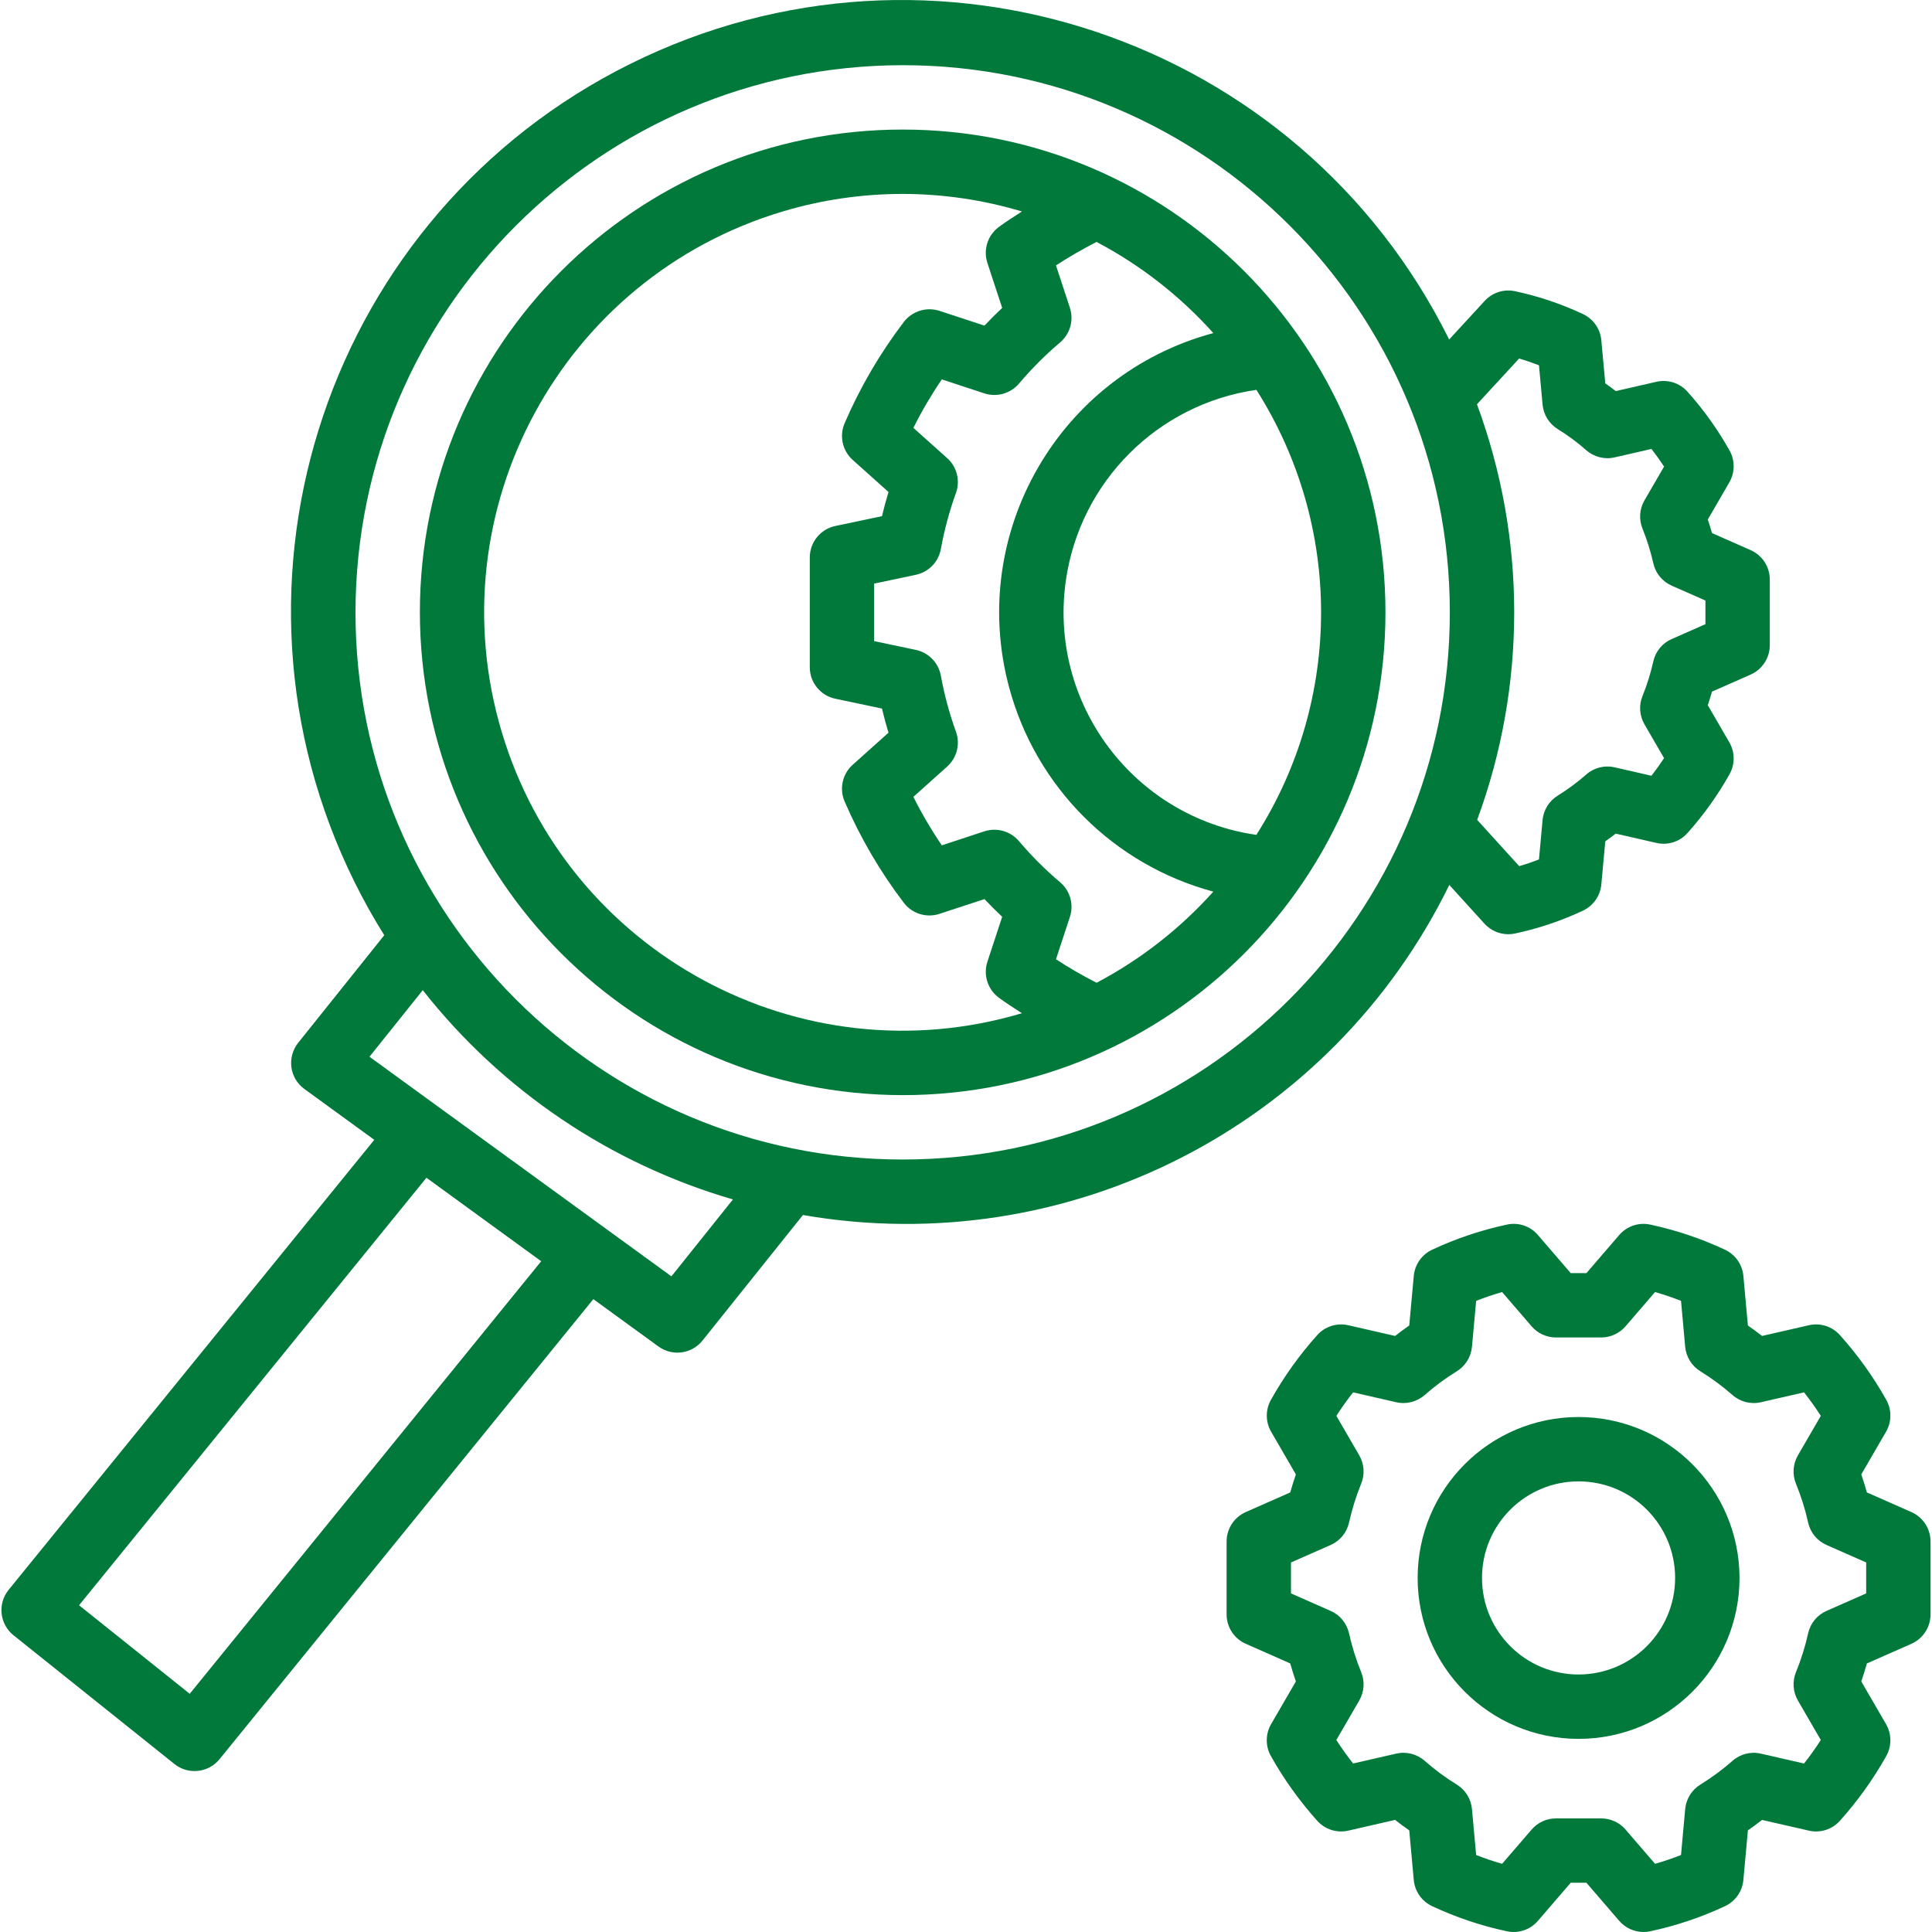 <svg width="120" height="120" viewBox="0 0 120 120" fill="none" xmlns="http://www.w3.org/2000/svg">
<path d="M118.717 93.916L115.956 92.698C115.849 92.312 115.732 91.941 115.607 91.579L117.145 88.928C117.499 88.317 117.505 87.566 117.161 86.949C116.352 85.508 115.387 84.16 114.283 82.929C113.8 82.385 113.058 82.149 112.349 82.314L109.444 82.978C109.159 82.755 108.866 82.539 108.565 82.329L108.284 79.249C108.219 78.538 107.78 77.916 107.132 77.617C105.65 76.924 104.095 76.403 102.495 76.061C101.783 75.909 101.044 76.159 100.57 76.713L98.536 79.075H97.56L95.526 76.713C95.053 76.157 94.313 75.906 93.601 76.061C92.001 76.403 90.446 76.924 88.964 77.617C88.316 77.916 87.877 78.538 87.812 79.249L87.531 82.329C87.23 82.538 86.938 82.754 86.652 82.978L83.747 82.314C83.038 82.15 82.297 82.386 81.813 82.929C80.709 84.159 79.745 85.508 78.937 86.951C78.593 87.567 78.599 88.318 78.952 88.928L80.489 91.578C80.364 91.939 80.247 92.312 80.139 92.698L77.379 93.916C76.654 94.236 76.186 94.953 76.186 95.746V100.271C76.186 101.063 76.654 101.781 77.379 102.1L80.139 103.319C80.247 103.705 80.364 104.076 80.489 104.437L78.95 107.089C78.597 107.7 78.591 108.452 78.935 109.068C79.744 110.509 80.709 111.857 81.812 113.088C82.296 113.632 83.04 113.869 83.749 113.703L86.65 113.037C86.935 113.262 87.23 113.479 87.531 113.688L87.812 116.768C87.876 117.479 88.315 118.101 88.963 118.4C90.445 119.093 92.001 119.615 93.6 119.956C94.313 120.108 95.051 119.858 95.525 119.304L97.559 116.942H98.535L100.57 119.304C100.95 119.746 101.503 120 102.085 119.999C102.223 120 102.36 119.985 102.495 119.956C104.095 119.615 105.65 119.093 107.132 118.4C107.78 118.101 108.219 117.479 108.284 116.768L108.565 113.688C108.865 113.479 109.158 113.263 109.443 113.039L112.348 113.703C113.057 113.869 113.8 113.632 114.283 113.088C115.386 111.858 116.351 110.509 117.161 109.068C117.504 108.452 117.498 107.7 117.145 107.089L115.607 104.438C115.732 104.076 115.849 103.705 115.956 103.319L118.717 102.101C119.442 101.781 119.91 101.064 119.909 100.271V95.746C119.91 94.954 119.442 94.236 118.717 93.916ZM113.45 100.055C112.87 100.309 112.447 100.824 112.308 101.441C112.125 102.264 111.873 103.071 111.554 103.852C111.316 104.428 111.359 105.083 111.671 105.623L113.094 108.075C112.772 108.575 112.425 109.061 112.052 109.535L109.373 108.922C108.746 108.776 108.087 108.943 107.606 109.371C106.984 109.917 106.316 110.41 105.611 110.845C105.077 111.175 104.728 111.738 104.67 112.364L104.411 115.218C103.874 115.429 103.335 115.613 102.798 115.765L100.967 113.639C100.587 113.198 100.034 112.944 99.452 112.944H96.645C96.063 112.944 95.51 113.198 95.13 113.639L93.299 115.765C92.762 115.613 92.223 115.429 91.686 115.218L91.426 112.364C91.369 111.738 91.02 111.175 90.485 110.845C89.78 110.411 89.114 109.918 88.492 109.371C88.008 108.944 87.35 108.776 86.721 108.92L84.044 109.533C83.672 109.063 83.324 108.575 83.002 108.075L84.425 105.623C84.737 105.083 84.781 104.428 84.542 103.852C84.223 103.071 83.971 102.264 83.789 101.441C83.649 100.824 83.225 100.309 82.647 100.055L80.185 98.969V97.048L82.647 95.962C83.226 95.708 83.65 95.194 83.789 94.576C83.972 93.752 84.224 92.944 84.542 92.161C84.781 91.585 84.737 90.932 84.425 90.392L83.004 87.94C83.324 87.442 83.671 86.954 84.044 86.482L86.723 87.095C87.35 87.239 88.008 87.072 88.49 86.646C89.112 86.1 89.779 85.607 90.485 85.172C91.019 84.842 91.368 84.279 91.426 83.653L91.686 80.799C92.222 80.588 92.761 80.404 93.298 80.252L95.129 82.378C95.509 82.819 96.062 83.073 96.644 83.073H99.452C100.034 83.073 100.587 82.819 100.967 82.378L102.798 80.252C103.335 80.404 103.874 80.588 104.411 80.799L104.67 83.653C104.728 84.279 105.077 84.842 105.611 85.172C106.316 85.607 106.984 86.1 107.606 86.646C108.088 87.072 108.746 87.239 109.373 87.095L112.052 86.482C112.425 86.954 112.772 87.441 113.094 87.942L111.671 90.394C111.359 90.934 111.316 91.589 111.554 92.165C111.873 92.946 112.125 93.753 112.308 94.576C112.447 95.194 112.871 95.708 113.45 95.962L115.912 97.048V98.969L113.45 100.055Z" fill="#00793B"/>
<path d="M98.048 88.013C92.528 88.013 88.052 92.488 88.052 98.009C88.052 103.529 92.528 108.004 98.048 108.004C103.568 108.004 108.044 103.529 108.044 98.009C108.037 92.491 103.566 88.019 98.048 88.013ZM98.048 104.006C94.736 104.006 92.05 101.321 92.05 98.009C92.05 94.696 94.736 92.011 98.048 92.011C101.36 92.011 104.045 94.696 104.045 98.009C104.042 101.319 101.359 104.003 98.048 104.006Z" fill="#00793B"/>
<path d="M56.066 8.047C39.504 8.047 26.079 21.473 26.079 38.034C26.097 54.588 39.512 68.003 56.066 68.021C72.627 68.021 86.053 54.596 86.053 38.034C86.053 21.473 72.627 8.047 56.066 8.047ZM31.157 45.443C27.063 31.689 34.893 17.22 48.647 13.125C51.055 12.409 53.554 12.045 56.066 12.045C58.575 12.047 61.071 12.415 63.474 13.135C62.986 13.457 62.478 13.768 62.026 14.109C61.342 14.624 61.062 15.517 61.329 16.331L62.247 19.124C61.87 19.48 61.501 19.849 61.146 20.225L58.354 19.308C57.542 19.045 56.652 19.324 56.134 20.003C54.657 21.943 53.422 24.056 52.458 26.295C52.122 27.083 52.326 27.997 52.964 28.568L55.187 30.559C55.035 31.057 54.9 31.559 54.781 32.06L51.884 32.67C50.959 32.865 50.297 33.681 50.297 34.626V41.443C50.297 42.389 50.959 43.204 51.884 43.399L54.781 44.009C54.9 44.51 55.035 45.012 55.185 45.51L52.963 47.501C52.325 48.072 52.122 48.986 52.458 49.774C53.422 52.012 54.656 54.124 56.13 56.064C56.645 56.748 57.538 57.029 58.352 56.761L61.146 55.844C61.501 56.22 61.87 56.589 62.247 56.945L61.329 59.736C61.063 60.549 61.342 61.441 62.024 61.956C62.476 62.298 62.985 62.61 63.475 62.933C49.721 67.028 35.252 59.197 31.157 45.443ZM68.111 61.042C67.245 60.6 66.403 60.112 65.589 59.582L66.454 56.95C66.708 56.176 66.468 55.325 65.847 54.799C64.924 54.019 64.068 53.163 63.287 52.241C62.76 51.623 61.911 51.384 61.138 51.636L58.498 52.505C57.843 51.542 57.252 50.536 56.731 49.495L58.828 47.615C59.435 47.071 59.652 46.214 59.377 45.447C58.967 44.316 58.653 43.151 58.438 41.967C58.293 41.166 57.678 40.533 56.882 40.366L54.295 39.821V36.248L56.882 35.703C57.678 35.536 58.293 34.903 58.438 34.103C58.654 32.917 58.968 31.751 59.377 30.617C59.652 29.851 59.435 28.995 58.828 28.453L56.731 26.575C57.253 25.533 57.843 24.527 58.498 23.564L61.139 24.433C61.913 24.685 62.763 24.445 63.291 23.826C64.071 22.903 64.926 22.047 65.848 21.266C66.468 20.739 66.707 19.89 66.453 19.117L65.589 16.485C66.403 15.955 67.245 15.469 68.11 15.027C70.844 16.47 73.299 18.387 75.362 20.688C65.782 23.263 60.103 33.117 62.679 42.698C64.342 48.885 69.175 53.718 75.362 55.381C73.299 57.682 70.844 59.599 68.111 61.042ZM66.204 36.046C67.086 29.914 71.904 25.096 78.036 24.214C83.394 32.648 83.394 43.42 78.036 51.855C70.403 50.757 65.106 43.678 66.204 36.046Z" fill="#00793B"/>
<path d="M108.733 34.169L106.335 33.111C106.253 32.824 106.167 32.543 106.074 32.268L107.411 29.962C107.764 29.351 107.77 28.6 107.427 27.984C106.692 26.675 105.816 25.45 104.815 24.331C104.33 23.786 103.586 23.55 102.876 23.715L100.357 24.291C100.145 24.127 99.928 23.966 99.707 23.812L99.461 21.132C99.395 20.422 98.957 19.802 98.311 19.502C96.965 18.871 95.55 18.396 94.096 18.086C93.407 17.941 92.692 18.17 92.216 18.689L90.01 21.087C80.697 2.316 57.931 -5.351 39.16 3.962C20.389 13.275 12.722 36.041 22.034 54.812C22.591 55.934 23.203 57.027 23.867 58.089L18.519 64.773C18.179 65.2 18.028 65.747 18.099 66.288C18.171 66.83 18.463 67.319 18.906 67.639L23.247 70.796L0.537 98.747C-0.16 99.606 -0.028 100.868 0.832 101.564C0.834 101.566 0.837 101.568 0.839 101.57L10.835 109.567C11.693 110.252 12.943 110.117 13.636 109.266L36.853 80.692L40.896 83.632C41.76 84.261 42.966 84.099 43.633 83.265L49.871 75.467C66.323 78.319 82.682 69.965 90.018 54.965L92.204 57.372C92.584 57.789 93.121 58.026 93.684 58.026C93.822 58.026 93.96 58.011 94.094 57.983C95.549 57.673 96.964 57.198 98.311 56.567C98.957 56.267 99.395 55.646 99.461 54.937L99.707 52.257C99.928 52.1 100.145 51.94 100.355 51.778L102.876 52.354C103.586 52.521 104.331 52.284 104.815 51.737C105.815 50.619 106.691 49.395 107.425 48.087C107.77 47.471 107.765 46.718 107.411 46.107L106.074 43.801C106.167 43.526 106.253 43.245 106.335 42.958L108.733 41.9C109.458 41.581 109.926 40.863 109.925 40.071V35.998C109.926 35.206 109.458 34.488 108.733 34.169ZM11.784 105.205L4.91 99.706L26.487 73.152L33.614 78.338L11.784 105.205ZM41.703 79.277L37.671 76.344L37.444 76.179L22.949 65.636L26.258 61.502C31.168 67.738 37.904 72.282 45.524 74.499L41.703 79.277ZM56.066 72.02C37.296 72.02 22.08 56.804 22.08 38.035C22.101 19.273 37.305 4.07 56.066 4.049C74.836 4.049 90.051 19.265 90.051 38.035C90.051 56.804 74.836 72.02 56.066 72.02ZM105.927 38.769L103.833 39.692C103.253 39.947 102.829 40.461 102.691 41.078C102.528 41.81 102.304 42.527 102.023 43.222C101.784 43.797 101.828 44.45 102.14 44.989L103.358 47.089C103.114 47.462 102.853 47.827 102.575 48.184L100.291 47.661C99.664 47.514 99.004 47.681 98.522 48.108C97.969 48.594 97.376 49.033 96.749 49.42C96.217 49.751 95.87 50.311 95.812 50.935L95.588 53.381C95.18 53.54 94.771 53.678 94.36 53.797L91.75 50.924C94.821 42.593 94.816 33.439 91.737 25.111L94.354 22.27C94.764 22.389 95.178 22.529 95.588 22.688L95.813 25.134C95.871 25.758 96.219 26.32 96.752 26.651C97.378 27.036 97.971 27.474 98.522 27.96C99.005 28.387 99.664 28.554 100.291 28.408L102.576 27.884C102.853 28.242 103.114 28.607 103.358 28.98L102.14 31.08C101.828 31.619 101.785 32.272 102.023 32.847C102.305 33.542 102.528 34.259 102.691 34.99C102.83 35.608 103.254 36.122 103.833 36.377L105.928 37.3V38.769H105.927Z" fill="#00793B"/>
</svg>
